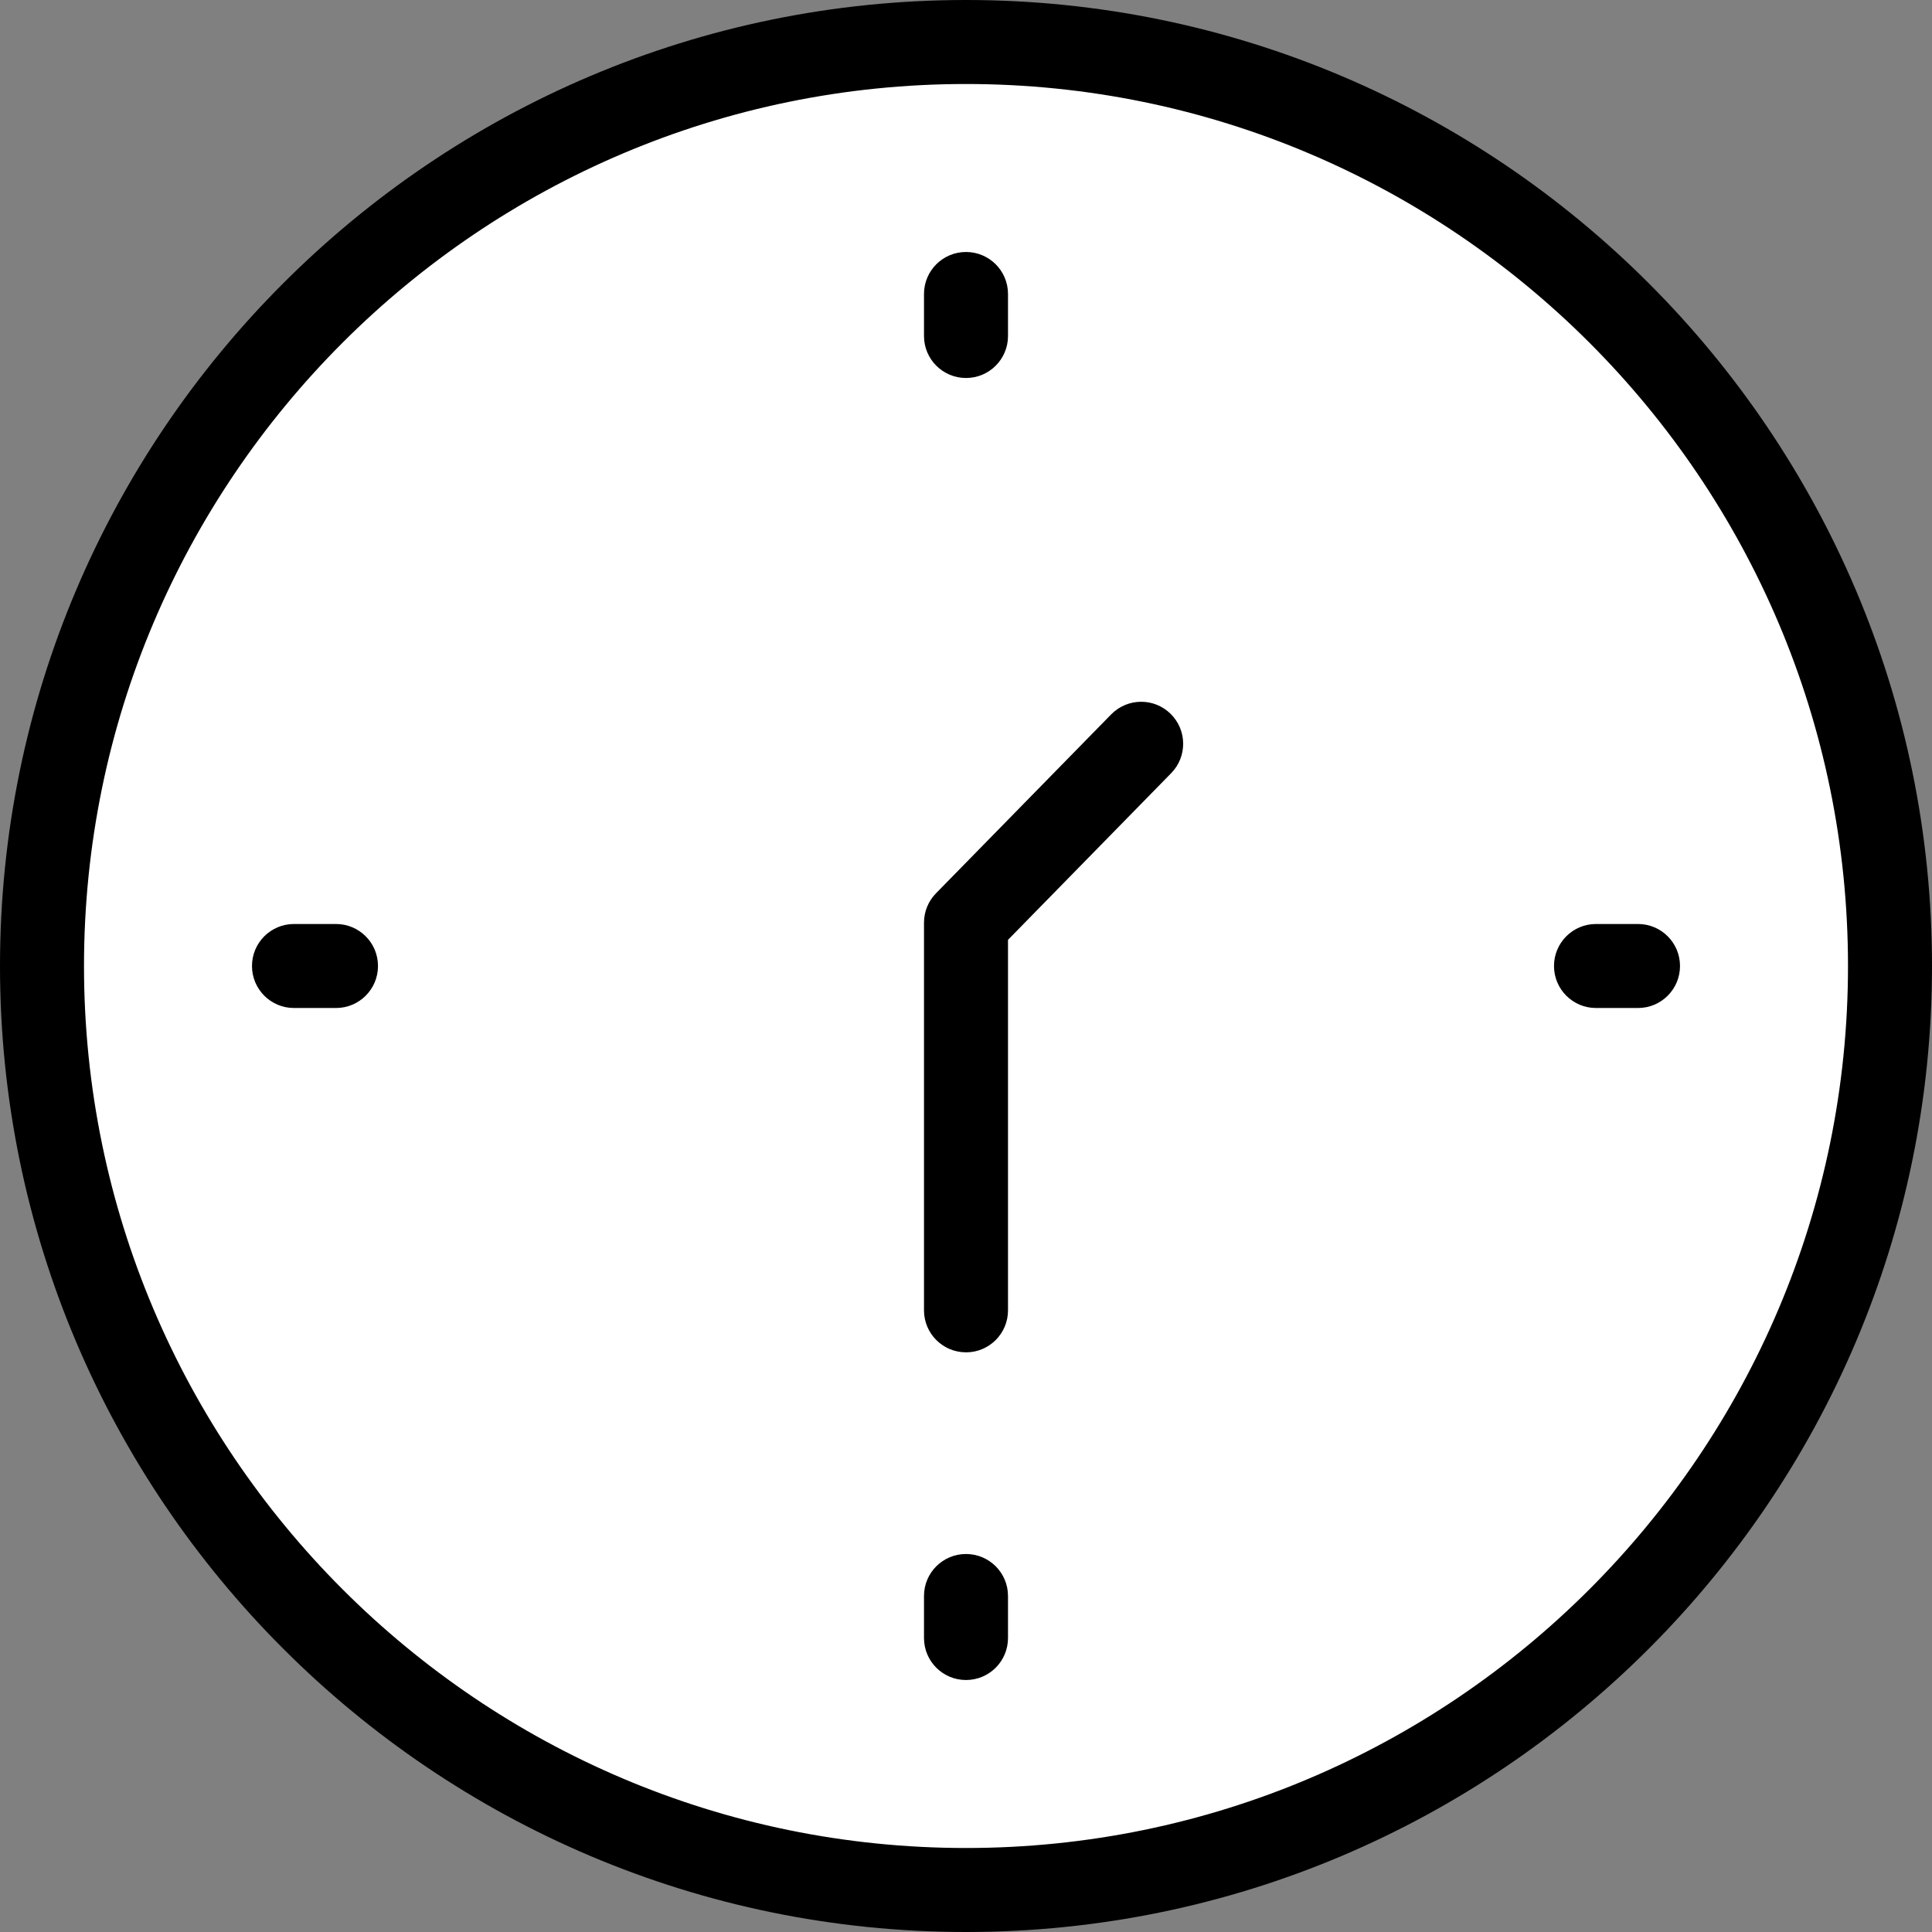 <?xml version="1.0" encoding="UTF-8"?>
<svg xmlns="http://www.w3.org/2000/svg" width="100" height="100" version="1.1" viewBox="0 0 100 100">
  <rect x="0" y="0" width="100" height="100" fill="#808080" stroke="none"/>
  <defs>
    <style>
      .cls-1 {
        fill: #fff;
      }
    </style>
  </defs>
  <!-- Generator: Adobe Illustrator 28.6.0, SVG Export Plug-In . SVG Version: 1.2.0 Build 709)  -->
  <g>
    <g id="_レイヤー_1" data-name="レイヤー_1">
      <g>
        <circle class="cls-1" cx="50" cy="50" r="47.826"/>
        <path d="M50,100C22.429,100,0,77.571,0,50S22.429,0,50,0s50,22.429,50,50-22.429,50-50,50ZM50,4.348C24.828,4.348,4.348,24.828,4.348,50s20.48,45.652,45.652,45.652,45.652-20.48,45.652-45.652S75.172,4.348,50,4.348Z"/>
        <path d="M50,69.996c-1.202,0-2.174-.972-2.174-2.174v-20.064c0-.569.223-1.115.62-1.52l9.067-9.26c.843-.86,2.218-.873,3.074-.034.858.841.873,2.216.034,3.074l-8.447,8.628v19.177c0,1.202-.972,2.174-2.174,2.174Z"/>
        <path d="M50,19.565c-1.202,0-2.174-.972-2.174-2.174v-2.174c0-1.202.972-2.174,2.174-2.174s2.174.972,2.174,2.174v2.174c0,1.202-.972,2.174-2.174,2.174Z"/>
        <path d="M50,86.957c-1.202,0-2.174-.972-2.174-2.174v-2.174c0-1.202.972-2.174,2.174-2.174s2.174.972,2.174,2.174v2.174c0,1.202-.972,2.174-2.174,2.174Z"/>
        <path d="M84.783,52.174h-2.174c-1.202,0-2.174-.972-2.174-2.174s.972-2.174,2.174-2.174h2.174c1.202,0,2.174.972,2.174,2.174s-.972,2.174-2.174,2.174Z"/>
        <path d="M17.391,52.174h-2.174c-1.202,0-2.174-.972-2.174-2.174s.972-2.174,2.174-2.174h2.174c1.202,0,2.174.972,2.174,2.174s-.972,2.174-2.174,2.174Z"/>
      </g>
    </g>
  </g>
</svg>